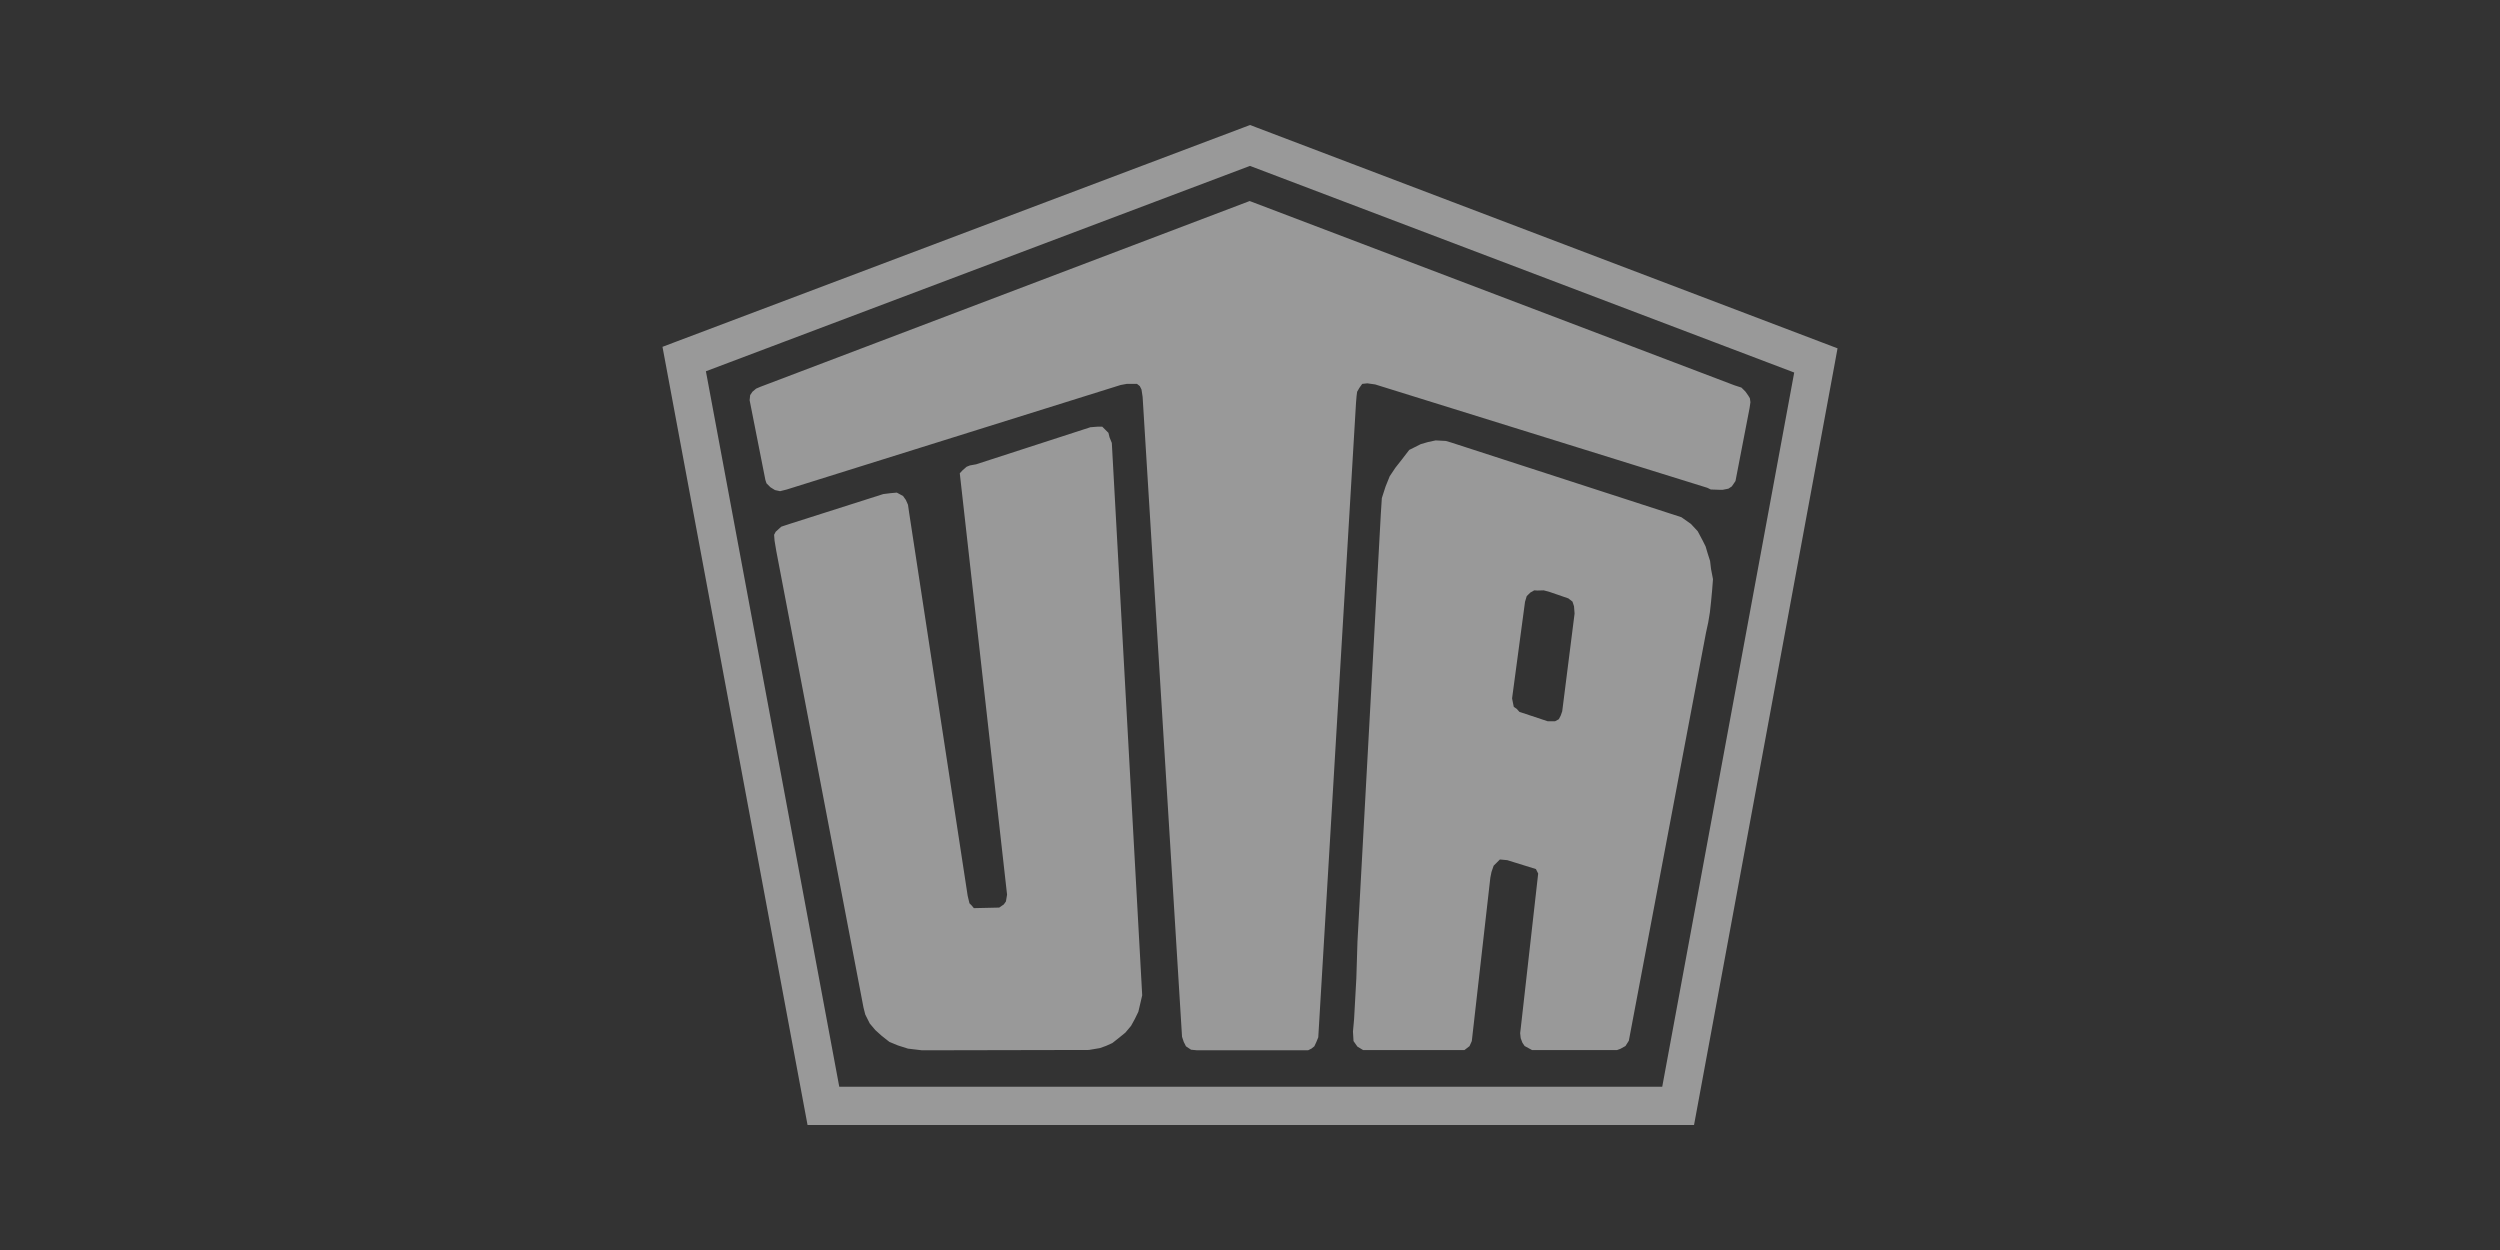 <?xml version="1.0" encoding="iso-8859-1"?>
<!-- Generator: Adobe Illustrator 16.0.4, SVG Export Plug-In . SVG Version: 6.00 Build 0)  -->
<!DOCTYPE svg PUBLIC "-//W3C//DTD SVG 1.1//EN" "http://www.w3.org/Graphics/SVG/1.1/DTD/svg11.dtd">
<svg version="1.1" xmlns="http://www.w3.org/2000/svg" xmlns:xlink="http://www.w3.org/1999/xlink" x="0px" y="0px" width="150px"
	 height="75px" viewBox="0 0 150 75" style="enable-background:new 0 0 150 75;" xml:space="preserve">
<rect x="0" y="0" width="150" height="75" fill="#333333" stroke="none"/>
<g id="uta">
	<path id="path3087" style="opacity:0.5;fill:#FFFFFF;" d="M49.404,67.5h51.284h0.954l0.174-0.939l8.264-44.72l0.172-0.941
		l-0.894-0.34L75.408,7.655L75.003,7.5l-0.406,0.154L40.646,20.47l-0.897,0.34l0.176,0.943l8.353,44.81l0.175,0.938H49.404
		L49.404,67.5z M42.354,22.276L75.406,9.8l-0.813,0l33.06,12.552l-7.919,42.854H50.356L42.354,22.276L42.354,22.276z M47.387,31.432
		l5.607-1.787l0.445-0.055l0.37-0.033l0.373,0.202l0.168,0.236l0.129,0.29l0.068,0.472l3.513,22.991l0.108,0.451l0.135,0.135
		l0.129,0.155l1.521-0.034l0.275-0.189l0.128-0.18l0.068-0.406l-2.837-25.282l0.175-0.189l0.235-0.203l0.198-0.08l0.372-0.067
		l6.858-2.225l0.438-0.034h0.271l0.169,0.168l0.203,0.202l0.067,0.271l0.136,0.336l1.823,33.139l-0.101,0.438l-0.13,0.553
		l-0.208,0.426l-0.229,0.417l-0.339,0.404l-0.372,0.304l-0.411,0.324l-0.372,0.168L66,62.884l-0.671,0.114l-10.005,0.02l-0.845-0.1
		l-0.601-0.191l-0.515-0.213l-0.472-0.373l-0.372-0.336l-0.332-0.393l-0.271-0.539l-0.106-0.417L46.575,33.05l-0.101-0.607
		l-0.028-0.358l0.097-0.181l0.208-0.19l0.13-0.115l0.203-0.067L47.387,31.432L47.387,31.432z M45.618,23.21L74.98,12.062
		l29.088,11.057l0.417,0.135l0.236,0.235l0.168,0.235l0.103,0.169l0.034,0.235l-0.051,0.354l-0.846,4.381l-0.22,0.321l-0.202,0.135
		l-0.337,0.067h-0.238l-0.487-0.017l-0.204-0.101L82.51,23.066L82.037,23l-0.305,0.033l-0.168,0.237l-0.137,0.236l-0.034,0.27
		l-0.033,0.404l-2.264,38.06l-0.118,0.287l-0.117,0.251l-0.169,0.136l-0.202,0.101h-0.339H71.8l-0.337-0.032l-0.305-0.204
		l-0.135-0.268l-0.101-0.304l-2.365-38.396L68.49,23.37l-0.102-0.203l-0.169-0.135h-0.336h-0.271l-0.373,0.068l-20.033,6.27
		l-0.404,0.101l-0.305-0.067l-0.271-0.168L45.99,29l-0.067-0.202l-0.946-4.788l0.034-0.304l0.135-0.202l0.22-0.185L45.618,23.21
		L45.618,23.21z M94.475,36.813l-0.742,5.866l-0.092,0.261l-0.111,0.212l-0.227,0.125h-0.438l-1.698-0.564l-0.161-0.179
		l-0.179-0.125l-0.058-0.279l-0.044-0.227l0.777-5.797l0.102-0.338l0.213-0.212l0.236-0.135l0.192,0.01l0.382-0.01l0.371,0.102
		l1.105,0.381l0.246,0.192l0.092,0.28L94.475,36.813L94.475,36.813z M102.779,34.749l-0.117-0.608l-0.057-0.481l-0.147-0.462
		l-0.123-0.414l-0.18-0.36l-0.292-0.549l-0.407-0.439l-0.573-0.404l-13.818-4.483l-0.316-0.092l-0.608-0.033l-0.471,0.101
		l-0.428,0.125l-0.352,0.178l-0.337,0.168l-0.44,0.573l-0.391,0.497l-0.338,0.506l-0.249,0.616l-0.225,0.699l-0.06,0.938
		l-1.402,25.674l-0.067,2.19l-0.136,2.461l-0.067,0.742l0.033,0.573l0.233,0.331l0.341,0.207h5.811h0.271l0.305-0.235l0.136-0.303
		l1.113-9.811l0.068-0.337l0.131-0.376l0.204-0.202l0.17-0.17l0.44,0.04l1.721,0.534l0.136,0.27l-1.045,9.274l-0.036,0.3
		l0.032,0.304l0.102,0.271l0.135,0.2l0.442,0.241h5.103l0.2-0.072l0.304-0.169l0.202-0.317l4.629-24.478l0.135-0.622l0.1-0.607
		l0.07-0.64l0.066-0.709L102.779,34.749L102.779,34.749z"/>
</g>
<g id="Layer_1">
</g>
</svg>
